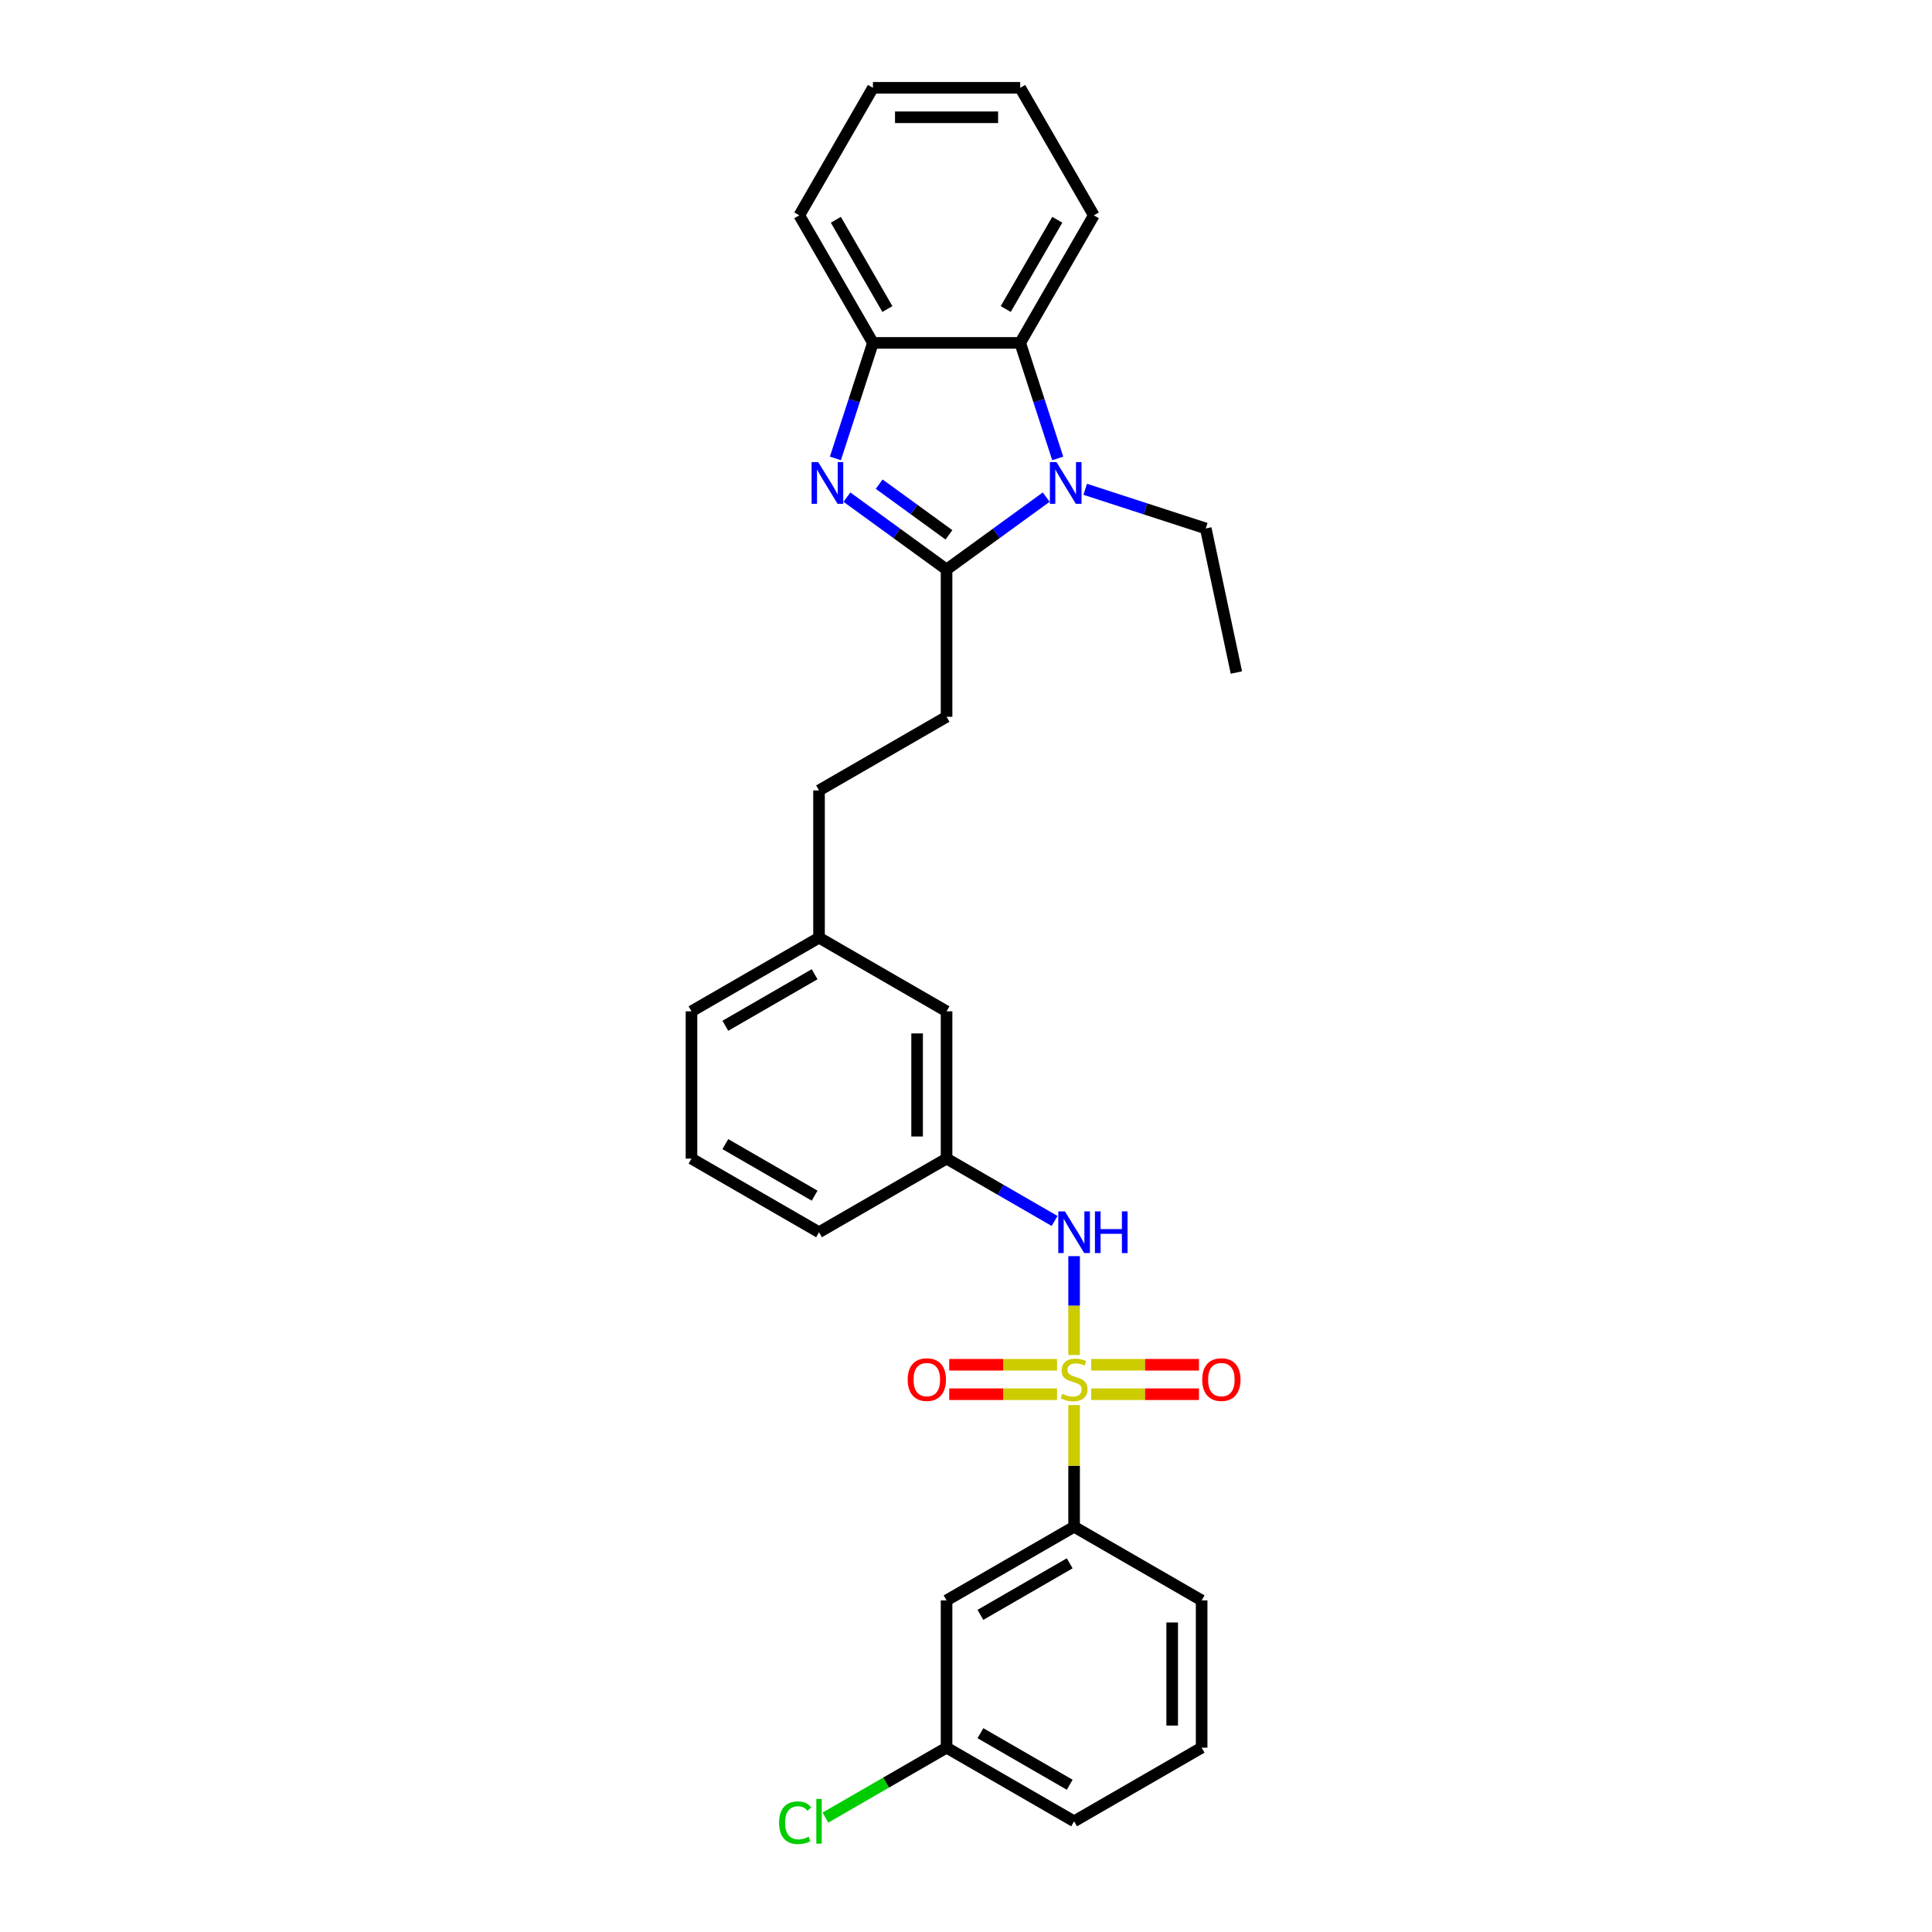 <?xml version='1.0' encoding='iso-8859-1'?>
<svg version='1.1' baseProfile='full'
              xmlns='http://www.w3.org/2000/svg'
                      xmlns:rdkit='http://www.rdkit.org/xml'
                      xmlns:xlink='http://www.w3.org/1999/xlink'
                  xml:space='preserve'
width='1000px' height='1000px' viewBox='0 0 1000 1000'>
<!-- END OF HEADER -->
<rect style='opacity:1.0;fill:#FFFFFF;stroke:none' width='1000' height='1000' x='0' y='0'> </rect>
<path class='bond-5' d='M 555.953,701.354 L 555.953,675.767' style='fill:none;fill-rule:evenodd;stroke:#CCCC00;stroke-width:6px;stroke-linecap:butt;stroke-linejoin:miter;stroke-opacity:1' />
<path class='bond-5' d='M 555.953,675.767 L 555.953,650.179' style='fill:none;fill-rule:evenodd;stroke:#0000FF;stroke-width:6px;stroke-linecap:butt;stroke-linejoin:miter;stroke-opacity:1' />
<path class='bond-6' d='M 555.953,727.271 L 555.953,758.76' style='fill:none;fill-rule:evenodd;stroke:#CCCC00;stroke-width:6px;stroke-linecap:butt;stroke-linejoin:miter;stroke-opacity:1' />
<path class='bond-6' d='M 555.953,758.76 L 555.953,790.248' style='fill:none;fill-rule:evenodd;stroke:#000000;stroke-width:6px;stroke-linecap:butt;stroke-linejoin:miter;stroke-opacity:1' />
<path class='bond-7' d='M 547.126,706.4 L 519.223,706.4' style='fill:none;fill-rule:evenodd;stroke:#CCCC00;stroke-width:6px;stroke-linecap:butt;stroke-linejoin:miter;stroke-opacity:1' />
<path class='bond-7' d='M 519.223,706.4 L 491.321,706.4' style='fill:none;fill-rule:evenodd;stroke:#FF0000;stroke-width:6px;stroke-linecap:butt;stroke-linejoin:miter;stroke-opacity:1' />
<path class='bond-7' d='M 547.126,721.645 L 519.223,721.645' style='fill:none;fill-rule:evenodd;stroke:#CCCC00;stroke-width:6px;stroke-linecap:butt;stroke-linejoin:miter;stroke-opacity:1' />
<path class='bond-7' d='M 519.223,721.645 L 491.321,721.645' style='fill:none;fill-rule:evenodd;stroke:#FF0000;stroke-width:6px;stroke-linecap:butt;stroke-linejoin:miter;stroke-opacity:1' />
<path class='bond-8' d='M 564.78,721.645 L 592.682,721.645' style='fill:none;fill-rule:evenodd;stroke:#CCCC00;stroke-width:6px;stroke-linecap:butt;stroke-linejoin:miter;stroke-opacity:1' />
<path class='bond-8' d='M 592.682,721.645 L 620.584,721.645' style='fill:none;fill-rule:evenodd;stroke:#FF0000;stroke-width:6px;stroke-linecap:butt;stroke-linejoin:miter;stroke-opacity:1' />
<path class='bond-8' d='M 564.78,706.4 L 592.682,706.4' style='fill:none;fill-rule:evenodd;stroke:#CCCC00;stroke-width:6px;stroke-linecap:butt;stroke-linejoin:miter;stroke-opacity:1' />
<path class='bond-8' d='M 592.682,706.4 L 620.584,706.4' style='fill:none;fill-rule:evenodd;stroke:#FF0000;stroke-width:6px;stroke-linecap:butt;stroke-linejoin:miter;stroke-opacity:1' />
<path class='bond-0' d='M 489.939,294.781 L 489.939,371.007' style='fill:none;fill-rule:evenodd;stroke:#000000;stroke-width:6px;stroke-linecap:butt;stroke-linejoin:miter;stroke-opacity:1' />
<path class='bond-1' d='M 489.939,294.781 L 464.151,276.045' style='fill:none;fill-rule:evenodd;stroke:#000000;stroke-width:6px;stroke-linecap:butt;stroke-linejoin:miter;stroke-opacity:1' />
<path class='bond-1' d='M 464.151,276.045 L 438.364,257.309' style='fill:none;fill-rule:evenodd;stroke:#0000FF;stroke-width:6px;stroke-linecap:butt;stroke-linejoin:miter;stroke-opacity:1' />
<path class='bond-1' d='M 491.164,276.826 L 473.112,263.711' style='fill:none;fill-rule:evenodd;stroke:#000000;stroke-width:6px;stroke-linecap:butt;stroke-linejoin:miter;stroke-opacity:1' />
<path class='bond-1' d='M 473.112,263.711 L 455.061,250.596' style='fill:none;fill-rule:evenodd;stroke:#0000FF;stroke-width:6px;stroke-linecap:butt;stroke-linejoin:miter;stroke-opacity:1' />
<path class='bond-2' d='M 489.939,294.781 L 515.727,276.045' style='fill:none;fill-rule:evenodd;stroke:#000000;stroke-width:6px;stroke-linecap:butt;stroke-linejoin:miter;stroke-opacity:1' />
<path class='bond-2' d='M 515.727,276.045 L 541.515,257.309' style='fill:none;fill-rule:evenodd;stroke:#0000FF;stroke-width:6px;stroke-linecap:butt;stroke-linejoin:miter;stroke-opacity:1' />
<path class='bond-4' d='M 432.397,237.277 L 442.112,207.379' style='fill:none;fill-rule:evenodd;stroke:#0000FF;stroke-width:6px;stroke-linecap:butt;stroke-linejoin:miter;stroke-opacity:1' />
<path class='bond-4' d='M 442.112,207.379 L 451.826,177.481' style='fill:none;fill-rule:evenodd;stroke:#000000;stroke-width:6px;stroke-linecap:butt;stroke-linejoin:miter;stroke-opacity:1' />
<path class='bond-3' d='M 547.481,237.277 L 537.766,207.379' style='fill:none;fill-rule:evenodd;stroke:#0000FF;stroke-width:6px;stroke-linecap:butt;stroke-linejoin:miter;stroke-opacity:1' />
<path class='bond-3' d='M 537.766,207.379 L 528.052,177.481' style='fill:none;fill-rule:evenodd;stroke:#000000;stroke-width:6px;stroke-linecap:butt;stroke-linejoin:miter;stroke-opacity:1' />
<path class='bond-14' d='M 561.699,253.256 L 592.901,263.394' style='fill:none;fill-rule:evenodd;stroke:#0000FF;stroke-width:6px;stroke-linecap:butt;stroke-linejoin:miter;stroke-opacity:1' />
<path class='bond-14' d='M 592.901,263.394 L 624.102,273.532' style='fill:none;fill-rule:evenodd;stroke:#000000;stroke-width:6px;stroke-linecap:butt;stroke-linejoin:miter;stroke-opacity:1' />
<path class='bond-18' d='M 528.052,177.481 L 566.165,111.468' style='fill:none;fill-rule:evenodd;stroke:#000000;stroke-width:6px;stroke-linecap:butt;stroke-linejoin:miter;stroke-opacity:1' />
<path class='bond-18' d='M 520.566,159.957 L 547.245,113.747' style='fill:none;fill-rule:evenodd;stroke:#000000;stroke-width:6px;stroke-linecap:butt;stroke-linejoin:miter;stroke-opacity:1' />
<path class='bond-31' d='M 528.052,177.481 L 451.826,177.481' style='fill:none;fill-rule:evenodd;stroke:#000000;stroke-width:6px;stroke-linecap:butt;stroke-linejoin:miter;stroke-opacity:1' />
<path class='bond-19' d='M 451.826,177.481 L 413.713,111.468' style='fill:none;fill-rule:evenodd;stroke:#000000;stroke-width:6px;stroke-linecap:butt;stroke-linejoin:miter;stroke-opacity:1' />
<path class='bond-19' d='M 459.312,159.957 L 432.633,113.747' style='fill:none;fill-rule:evenodd;stroke:#000000;stroke-width:6px;stroke-linecap:butt;stroke-linejoin:miter;stroke-opacity:1' />
<path class='bond-11' d='M 545.86,631.97 L 517.9,615.827' style='fill:none;fill-rule:evenodd;stroke:#0000FF;stroke-width:6px;stroke-linecap:butt;stroke-linejoin:miter;stroke-opacity:1' />
<path class='bond-11' d='M 517.9,615.827 L 489.939,599.684' style='fill:none;fill-rule:evenodd;stroke:#000000;stroke-width:6px;stroke-linecap:butt;stroke-linejoin:miter;stroke-opacity:1' />
<path class='bond-9' d='M 555.953,790.248 L 489.939,828.361' style='fill:none;fill-rule:evenodd;stroke:#000000;stroke-width:6px;stroke-linecap:butt;stroke-linejoin:miter;stroke-opacity:1' />
<path class='bond-9' d='M 553.673,809.168 L 507.464,835.847' style='fill:none;fill-rule:evenodd;stroke:#000000;stroke-width:6px;stroke-linecap:butt;stroke-linejoin:miter;stroke-opacity:1' />
<path class='bond-20' d='M 555.953,790.248 L 621.966,828.361' style='fill:none;fill-rule:evenodd;stroke:#000000;stroke-width:6px;stroke-linecap:butt;stroke-linejoin:miter;stroke-opacity:1' />
<path class='bond-12' d='M 489.939,828.361 L 489.939,904.587' style='fill:none;fill-rule:evenodd;stroke:#000000;stroke-width:6px;stroke-linecap:butt;stroke-linejoin:miter;stroke-opacity:1' />
<path class='bond-10' d='M 489.939,371.007 L 423.926,409.12' style='fill:none;fill-rule:evenodd;stroke:#000000;stroke-width:6px;stroke-linecap:butt;stroke-linejoin:miter;stroke-opacity:1' />
<path class='bond-13' d='M 489.939,599.684 L 489.939,523.458' style='fill:none;fill-rule:evenodd;stroke:#000000;stroke-width:6px;stroke-linecap:butt;stroke-linejoin:miter;stroke-opacity:1' />
<path class='bond-13' d='M 474.694,588.25 L 474.694,534.892' style='fill:none;fill-rule:evenodd;stroke:#000000;stroke-width:6px;stroke-linecap:butt;stroke-linejoin:miter;stroke-opacity:1' />
<path class='bond-23' d='M 489.939,599.684 L 423.926,637.797' style='fill:none;fill-rule:evenodd;stroke:#000000;stroke-width:6px;stroke-linecap:butt;stroke-linejoin:miter;stroke-opacity:1' />
<path class='bond-17' d='M 489.939,904.587 L 458.587,922.689' style='fill:none;fill-rule:evenodd;stroke:#000000;stroke-width:6px;stroke-linecap:butt;stroke-linejoin:miter;stroke-opacity:1' />
<path class='bond-17' d='M 458.587,922.689 L 427.234,940.79' style='fill:none;fill-rule:evenodd;stroke:#00CC00;stroke-width:6px;stroke-linecap:butt;stroke-linejoin:miter;stroke-opacity:1' />
<path class='bond-29' d='M 489.939,904.587 L 555.953,942.7' style='fill:none;fill-rule:evenodd;stroke:#000000;stroke-width:6px;stroke-linecap:butt;stroke-linejoin:miter;stroke-opacity:1' />
<path class='bond-29' d='M 507.464,897.101 L 553.673,923.78' style='fill:none;fill-rule:evenodd;stroke:#000000;stroke-width:6px;stroke-linecap:butt;stroke-linejoin:miter;stroke-opacity:1' />
<path class='bond-16' d='M 489.939,523.458 L 423.926,485.345' style='fill:none;fill-rule:evenodd;stroke:#000000;stroke-width:6px;stroke-linecap:butt;stroke-linejoin:miter;stroke-opacity:1' />
<path class='bond-26' d='M 624.102,273.532 L 639.95,348.092' style='fill:none;fill-rule:evenodd;stroke:#000000;stroke-width:6px;stroke-linecap:butt;stroke-linejoin:miter;stroke-opacity:1' />
<path class='bond-15' d='M 423.926,409.12 L 423.926,485.345' style='fill:none;fill-rule:evenodd;stroke:#000000;stroke-width:6px;stroke-linecap:butt;stroke-linejoin:miter;stroke-opacity:1' />
<path class='bond-30' d='M 423.926,485.345 L 357.912,523.458' style='fill:none;fill-rule:evenodd;stroke:#000000;stroke-width:6px;stroke-linecap:butt;stroke-linejoin:miter;stroke-opacity:1' />
<path class='bond-30' d='M 421.646,504.265 L 375.437,530.944' style='fill:none;fill-rule:evenodd;stroke:#000000;stroke-width:6px;stroke-linecap:butt;stroke-linejoin:miter;stroke-opacity:1' />
<path class='bond-27' d='M 566.165,111.468 L 528.052,45.455' style='fill:none;fill-rule:evenodd;stroke:#000000;stroke-width:6px;stroke-linecap:butt;stroke-linejoin:miter;stroke-opacity:1' />
<path class='bond-28' d='M 413.713,111.468 L 451.826,45.455' style='fill:none;fill-rule:evenodd;stroke:#000000;stroke-width:6px;stroke-linecap:butt;stroke-linejoin:miter;stroke-opacity:1' />
<path class='bond-21' d='M 621.966,828.361 L 621.966,904.587' style='fill:none;fill-rule:evenodd;stroke:#000000;stroke-width:6px;stroke-linecap:butt;stroke-linejoin:miter;stroke-opacity:1' />
<path class='bond-21' d='M 606.721,839.795 L 606.721,893.153' style='fill:none;fill-rule:evenodd;stroke:#000000;stroke-width:6px;stroke-linecap:butt;stroke-linejoin:miter;stroke-opacity:1' />
<path class='bond-24' d='M 621.966,904.587 L 555.953,942.7' style='fill:none;fill-rule:evenodd;stroke:#000000;stroke-width:6px;stroke-linecap:butt;stroke-linejoin:miter;stroke-opacity:1' />
<path class='bond-22' d='M 357.912,599.684 L 423.926,637.797' style='fill:none;fill-rule:evenodd;stroke:#000000;stroke-width:6px;stroke-linecap:butt;stroke-linejoin:miter;stroke-opacity:1' />
<path class='bond-22' d='M 375.437,592.198 L 421.646,618.877' style='fill:none;fill-rule:evenodd;stroke:#000000;stroke-width:6px;stroke-linecap:butt;stroke-linejoin:miter;stroke-opacity:1' />
<path class='bond-25' d='M 357.912,599.684 L 357.912,523.458' style='fill:none;fill-rule:evenodd;stroke:#000000;stroke-width:6px;stroke-linecap:butt;stroke-linejoin:miter;stroke-opacity:1' />
<path class='bond-32' d='M 528.052,45.455 L 451.826,45.455' style='fill:none;fill-rule:evenodd;stroke:#000000;stroke-width:6px;stroke-linecap:butt;stroke-linejoin:miter;stroke-opacity:1' />
<path class='bond-32' d='M 516.618,60.7 L 463.26,60.7' style='fill:none;fill-rule:evenodd;stroke:#000000;stroke-width:6px;stroke-linecap:butt;stroke-linejoin:miter;stroke-opacity:1' />
<path  class='atom-0' d='M 549.855 721.432
Q 550.098 721.523, 551.105 721.95
Q 552.111 722.377, 553.208 722.651
Q 554.337 722.895, 555.434 722.895
Q 557.477 722.895, 558.666 721.92
Q 559.855 720.913, 559.855 719.176
Q 559.855 717.986, 559.246 717.255
Q 558.666 716.523, 557.752 716.126
Q 556.837 715.73, 555.312 715.273
Q 553.391 714.693, 552.233 714.145
Q 551.105 713.596, 550.281 712.437
Q 549.489 711.279, 549.489 709.327
Q 549.489 706.613, 551.318 704.937
Q 553.178 703.26, 556.837 703.26
Q 559.337 703.26, 562.173 704.449
L 561.471 706.796
Q 558.88 705.729, 556.928 705.729
Q 554.824 705.729, 553.666 706.613
Q 552.507 707.467, 552.538 708.961
Q 552.538 710.12, 553.117 710.821
Q 553.727 711.522, 554.581 711.919
Q 555.465 712.315, 556.928 712.773
Q 558.88 713.382, 560.038 713.992
Q 561.197 714.602, 562.02 715.852
Q 562.874 717.072, 562.874 719.176
Q 562.874 722.164, 560.862 723.78
Q 558.88 725.365, 555.556 725.365
Q 553.635 725.365, 552.172 724.938
Q 550.739 724.542, 549.031 723.841
L 549.855 721.432
' fill='#CCCC00'/>
<path  class='atom-2' d='M 423.499 239.183
L 430.573 250.617
Q 431.275 251.745, 432.403 253.788
Q 433.531 255.831, 433.592 255.953
L 433.592 239.183
L 436.458 239.183
L 436.458 260.77
L 433.5 260.77
L 425.908 248.269
Q 425.024 246.805, 424.079 245.129
Q 423.164 243.452, 422.89 242.933
L 422.89 260.77
L 420.085 260.77
L 420.085 239.183
L 423.499 239.183
' fill='#0000FF'/>
<path  class='atom-3' d='M 546.835 239.183
L 553.909 250.617
Q 554.61 251.745, 555.739 253.788
Q 556.867 255.831, 556.928 255.953
L 556.928 239.183
L 559.794 239.183
L 559.794 260.77
L 556.836 260.77
L 549.244 248.269
Q 548.36 246.805, 547.415 245.129
Q 546.5 243.452, 546.226 242.933
L 546.226 260.77
L 543.42 260.77
L 543.42 239.183
L 546.835 239.183
' fill='#0000FF'/>
<path  class='atom-6' d='M 551.181 627.003
L 558.255 638.437
Q 558.956 639.565, 560.084 641.608
Q 561.212 643.651, 561.273 643.773
L 561.273 627.003
L 564.139 627.003
L 564.139 648.59
L 561.182 648.59
L 553.59 636.089
Q 552.705 634.626, 551.76 632.949
Q 550.845 631.272, 550.571 630.754
L 550.571 648.59
L 547.766 648.59
L 547.766 627.003
L 551.181 627.003
' fill='#0000FF'/>
<path  class='atom-6' d='M 566.731 627.003
L 569.658 627.003
L 569.658 636.181
L 580.696 636.181
L 580.696 627.003
L 583.623 627.003
L 583.623 648.59
L 580.696 648.59
L 580.696 638.62
L 569.658 638.62
L 569.658 648.59
L 566.731 648.59
L 566.731 627.003
' fill='#0000FF'/>
<path  class='atom-8' d='M 469.817 714.084
Q 469.817 708.9, 472.379 706.004
Q 474.94 703.107, 479.727 703.107
Q 484.514 703.107, 487.075 706.004
Q 489.636 708.9, 489.636 714.084
Q 489.636 719.328, 487.045 722.316
Q 484.453 725.274, 479.727 725.274
Q 474.97 725.274, 472.379 722.316
Q 469.817 719.358, 469.817 714.084
M 479.727 722.834
Q 483.02 722.834, 484.788 720.639
Q 486.587 718.413, 486.587 714.084
Q 486.587 709.845, 484.788 707.711
Q 483.02 705.546, 479.727 705.546
Q 476.434 705.546, 474.635 707.681
Q 472.867 709.815, 472.867 714.084
Q 472.867 718.444, 474.635 720.639
Q 476.434 722.834, 479.727 722.834
' fill='#FF0000'/>
<path  class='atom-9' d='M 622.269 714.084
Q 622.269 708.9, 624.83 706.004
Q 627.391 703.107, 632.178 703.107
Q 636.965 703.107, 639.527 706.004
Q 642.088 708.9, 642.088 714.084
Q 642.088 719.328, 639.496 722.316
Q 636.904 725.274, 632.178 725.274
Q 627.422 725.274, 624.83 722.316
Q 622.269 719.358, 622.269 714.084
M 632.178 722.834
Q 635.471 722.834, 637.24 720.639
Q 639.039 718.413, 639.039 714.084
Q 639.039 709.845, 637.24 707.711
Q 635.471 705.546, 632.178 705.546
Q 628.885 705.546, 627.087 707.681
Q 625.318 709.815, 625.318 714.084
Q 625.318 718.444, 627.087 720.639
Q 628.885 722.834, 632.178 722.834
' fill='#FF0000'/>
<path  class='atom-18' d='M 403.253 943.447
Q 403.253 938.081, 405.753 935.276
Q 408.284 932.44, 413.071 932.44
Q 417.523 932.44, 419.901 935.58
L 417.889 937.227
Q 416.151 934.94, 413.071 934.94
Q 409.809 934.94, 408.071 937.135
Q 406.363 939.3, 406.363 943.447
Q 406.363 947.716, 408.132 949.911
Q 409.931 952.106, 413.407 952.106
Q 415.785 952.106, 418.559 950.673
L 419.413 952.96
Q 418.285 953.692, 416.578 954.119
Q 414.87 954.545, 412.98 954.545
Q 408.284 954.545, 405.753 951.679
Q 403.253 948.813, 403.253 943.447
' fill='#00CC00'/>
<path  class='atom-18' d='M 422.523 931.129
L 425.328 931.129
L 425.328 954.271
L 422.523 954.271
L 422.523 931.129
' fill='#00CC00'/>
</svg>
